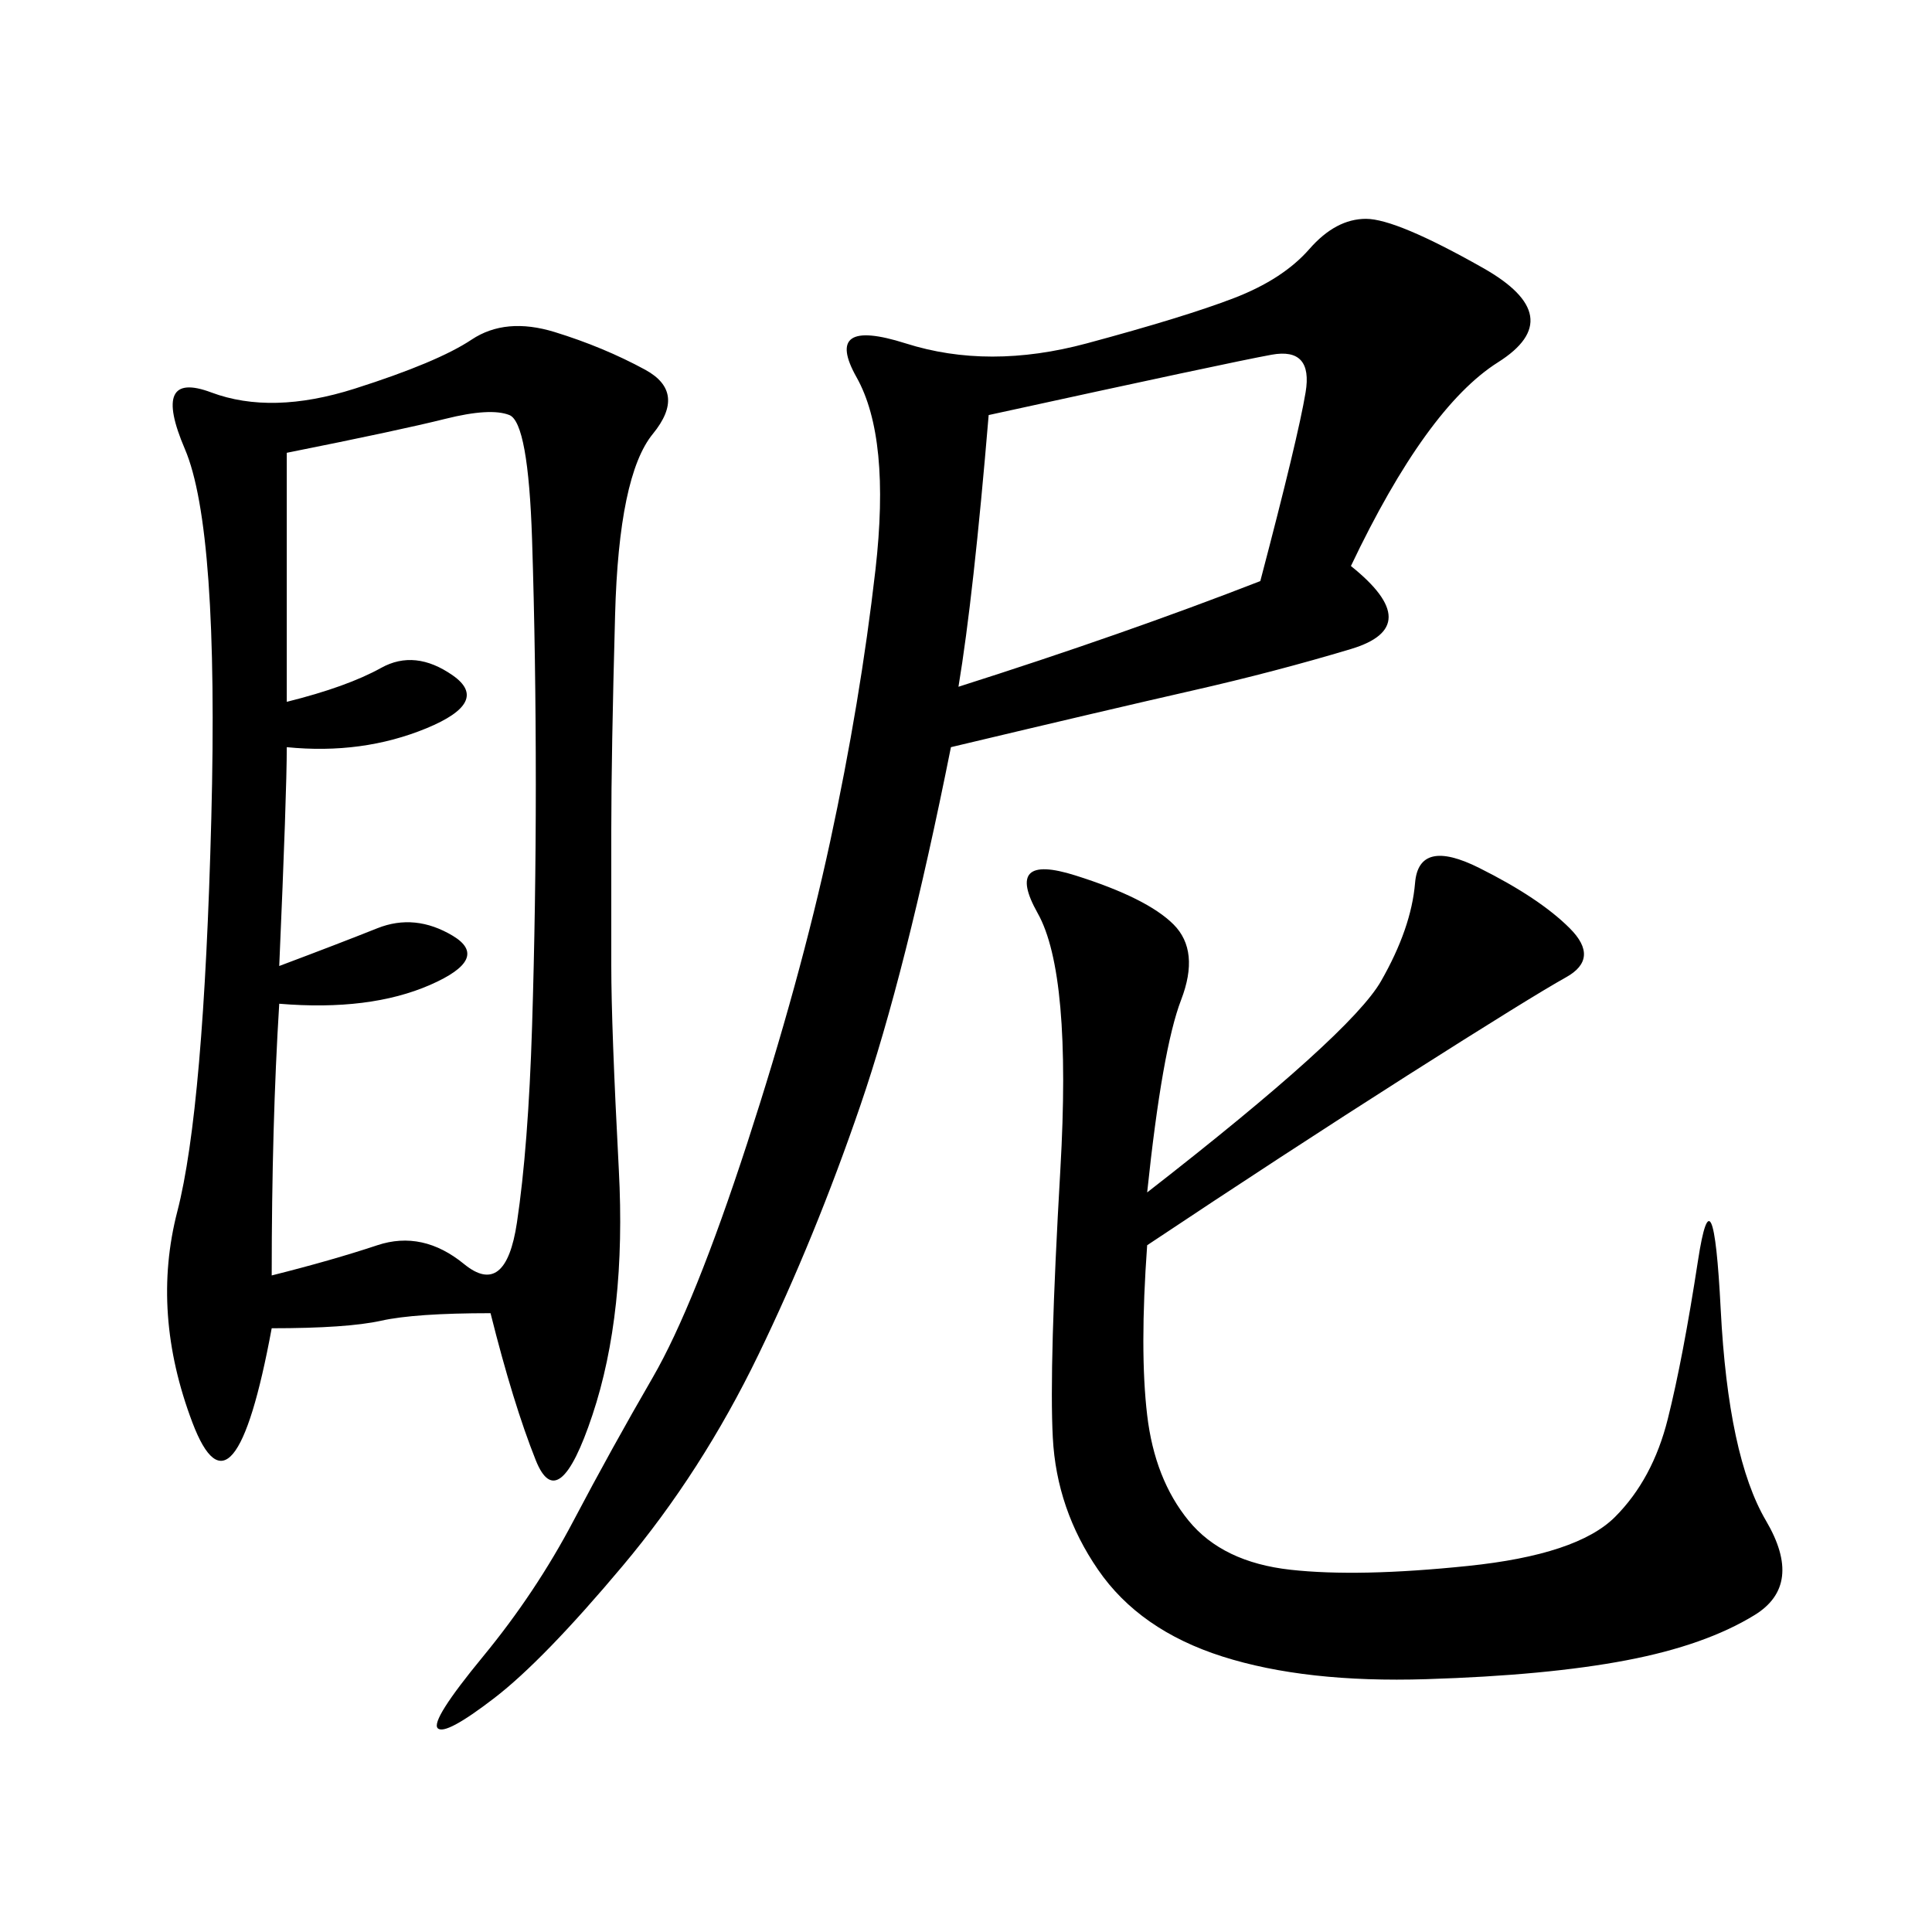 <svg xmlns="http://www.w3.org/2000/svg" xmlns:xlink="http://www.w3.org/1999/xlink" width="300" height="300"><path d="M76.17 203.91Q64.45 203.91 59.18 205.08Q53.91 206.25 42.19 206.25L42.19 206.25Q36.33 237.89 29.88 220.90Q23.44 203.91 27.54 188.09Q31.64 172.27 32.81 127.15Q33.98 82.03 28.71 69.73Q23.44 57.42 32.81 60.94Q42.19 64.45 55.08 60.35Q67.97 56.25 73.24 52.73Q78.52 49.22 86.13 51.56Q93.75 53.91 100.20 57.42Q106.64 60.94 101.37 67.38Q96.09 73.83 95.51 95.51Q94.92 117.19 94.92 128.91L94.92 128.91L94.92 150Q94.92 159.38 96.09 181.64Q97.27 203.91 91.99 219.73Q86.72 235.55 83.20 226.76Q79.69 217.97 76.17 203.91L76.17 203.91ZM209.77 87.89Q221.48 97.27 209.77 100.78Q198.05 104.30 185.16 107.23Q172.27 110.16 147.66 116.02L147.66 116.02Q140.63 151.17 133.59 171.68Q126.56 192.19 117.77 210.35Q108.98 228.52 96.68 243.16Q84.38 257.81 76.76 263.67Q69.14 269.53 67.97 268.36Q66.80 267.19 75 257.23Q83.20 247.27 89.06 236.13Q94.92 225 101.37 213.87Q107.81 202.73 116.02 177.54Q124.22 152.34 128.91 130.66Q133.59 108.98 135.94 88.48Q138.28 67.97 133.01 58.59Q127.73 49.22 140.63 53.32Q153.52 57.42 168.75 53.32Q183.98 49.22 191.60 46.29Q199.22 43.36 203.32 38.67Q207.42 33.98 212.11 33.98L212.11 33.98Q216.80 33.98 230.27 41.60Q243.75 49.22 232.62 56.25Q221.48 63.28 209.77 87.89L209.77 87.89ZM178.13 193.36Q176.95 209.77 178.13 219.73Q179.30 229.69 184.57 236.13Q189.84 242.58 200.39 243.75Q210.94 244.92 227.93 243.16Q244.92 241.41 250.78 235.55Q256.64 229.69 258.98 220.31Q261.33 210.94 263.67 195.70Q266.02 180.47 267.19 203.32Q268.36 226.17 274.22 236.13Q280.08 246.09 272.46 250.78Q264.84 255.47 252.54 257.81Q240.23 260.16 221.48 260.74Q202.73 261.33 189.84 257.23Q176.95 253.13 170.51 243.75Q164.06 234.38 163.48 223.24Q162.89 212.11 164.65 181.64Q166.41 151.17 161.13 141.80Q155.86 132.42 166.99 135.94Q178.13 139.45 182.23 143.55Q186.33 147.66 183.40 155.27Q180.47 162.89 178.13 185.16L178.13 185.16Q209.77 160.55 214.45 152.34Q219.14 144.14 219.73 137.11Q220.31 130.08 229.69 134.77Q239.06 139.45 243.75 144.14Q248.44 148.83 243.16 151.76Q237.89 154.69 218.55 166.99Q199.22 179.30 178.13 193.36L178.13 193.36ZM43.36 150Q52.73 146.48 58.59 144.14Q64.45 141.80 70.31 145.31Q76.17 148.83 66.80 152.93Q57.42 157.03 43.36 155.86L43.36 155.86Q42.19 174.61 42.19 198.05L42.19 198.05Q51.56 195.70 58.59 193.36Q65.63 191.02 72.07 196.29Q78.52 201.56 80.27 189.84Q82.03 178.13 82.62 159.38Q83.20 140.63 83.20 121.88L83.20 121.88Q83.20 101.95 82.62 83.79Q82.03 65.63 79.10 64.45Q76.17 63.28 69.14 65.04Q62.11 66.80 44.53 70.31L44.53 70.31L44.53 108.98Q53.91 106.64 59.18 103.71Q64.45 100.78 70.31 104.88Q76.17 108.98 66.21 113.09Q56.25 117.19 44.53 116.02L44.53 116.02Q44.53 123.05 43.36 150L43.36 150ZM153.52 64.45Q151.17 92.58 148.83 106.64L148.83 106.64Q174.61 98.44 195.70 90.23L195.70 90.23Q201.56 67.97 202.73 60.94Q203.91 53.91 197.46 55.08Q191.02 56.25 153.52 64.45L153.52 64.45Z"/></svg>
